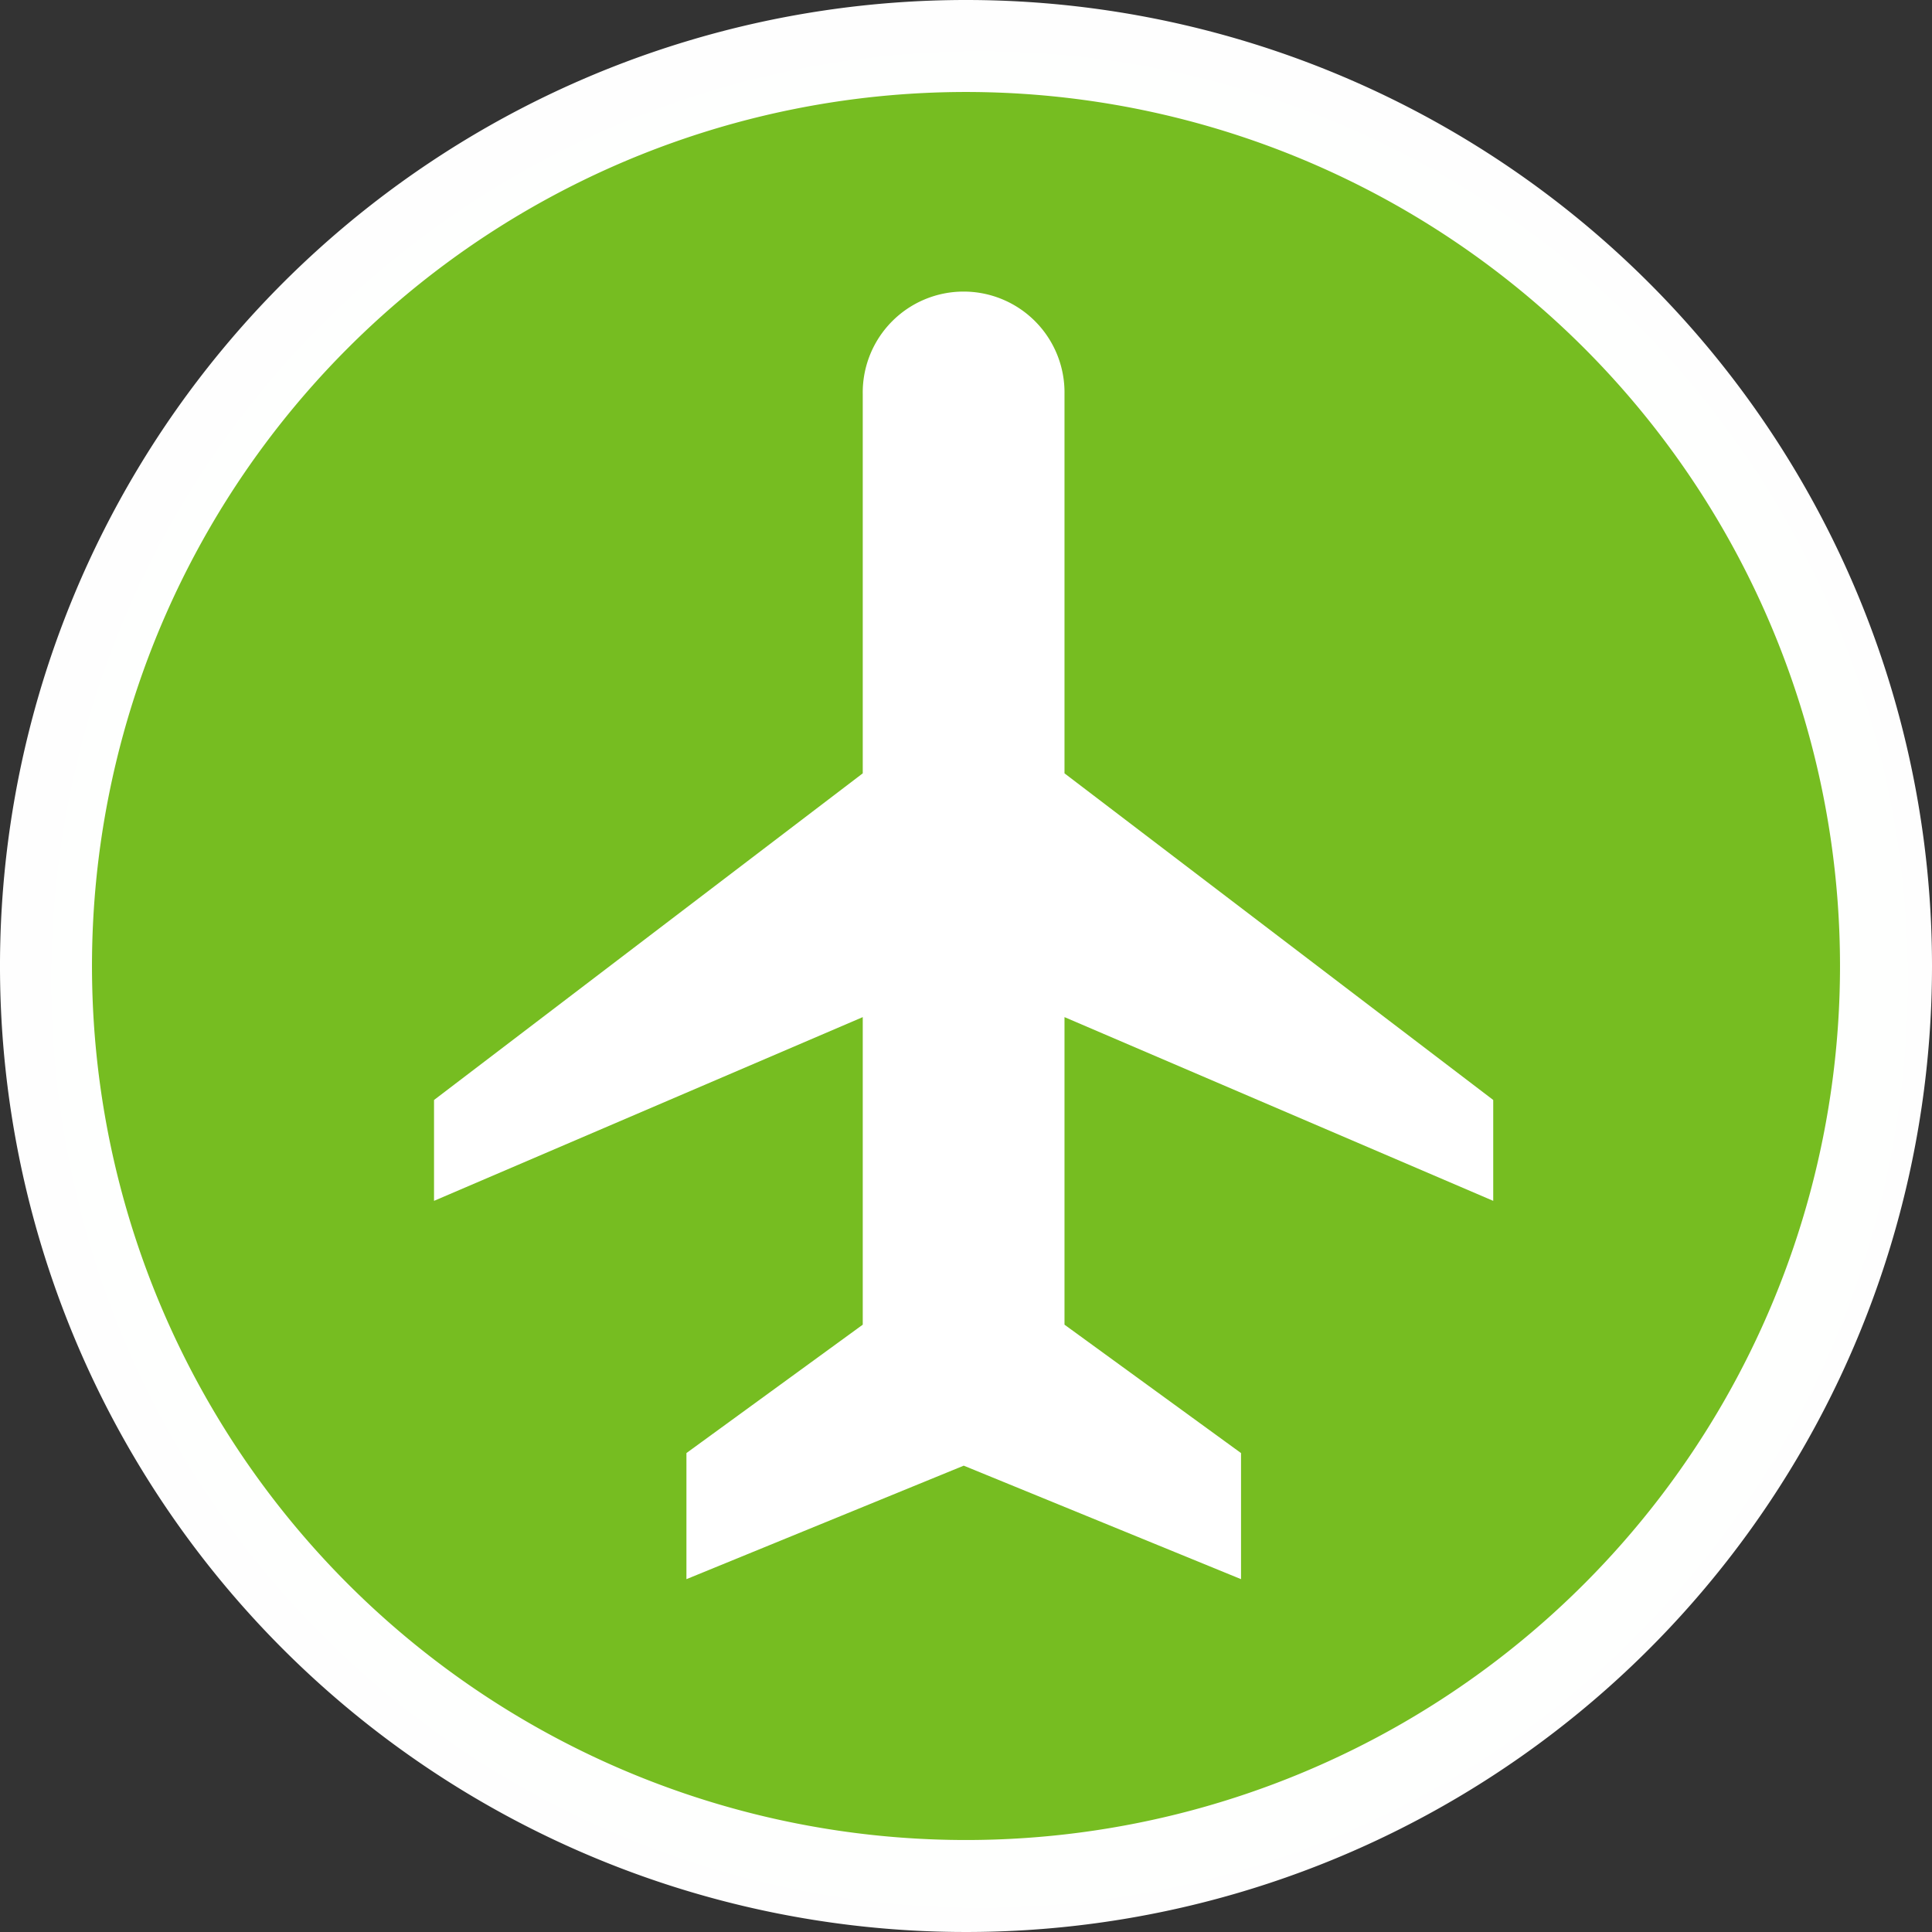 <svg xmlns="http://www.w3.org/2000/svg" width="80.124" height="80.124" viewBox="0 0 80.124 80.124"><rect x="0" y="0" width="80.124" height="80.124" fill="#333333" stroke="none"/><g transform="translate(-140 -963.438)"><g transform="translate(-1676 -15.562)"><circle cx="38.5" cy="38.5" r="38.5" transform="translate(1818.124 981.124)" fill="#76bd21"/><g transform="translate(1816 979)"><path d="M40.062,0A40.062,40.062,0,1,0,80.124,40.062,40.062,40.062,0,0,0,40.062,0Zm0,76.309A36.247,36.247,0,1,1,76.309,40.062,36.247,36.247,0,0,1,40.062,76.309Z" fill="#fff" opacity="0.995" style="isolation:isolate"/></g></g><path d="M27.78,46.787V34.032L10,41.652V37.469L27.78,23.922V8.191a4.184,4.184,0,1,1,8.367,0V23.922l17.78,13.546v4.184l-17.78-7.62V46.787l7.321,5.325v5.229l-11.5-4.707-11.5,4.707V52.111Z" transform="translate(148 971.588)" fill="#fff" fill-rule="evenodd"/></g></svg>